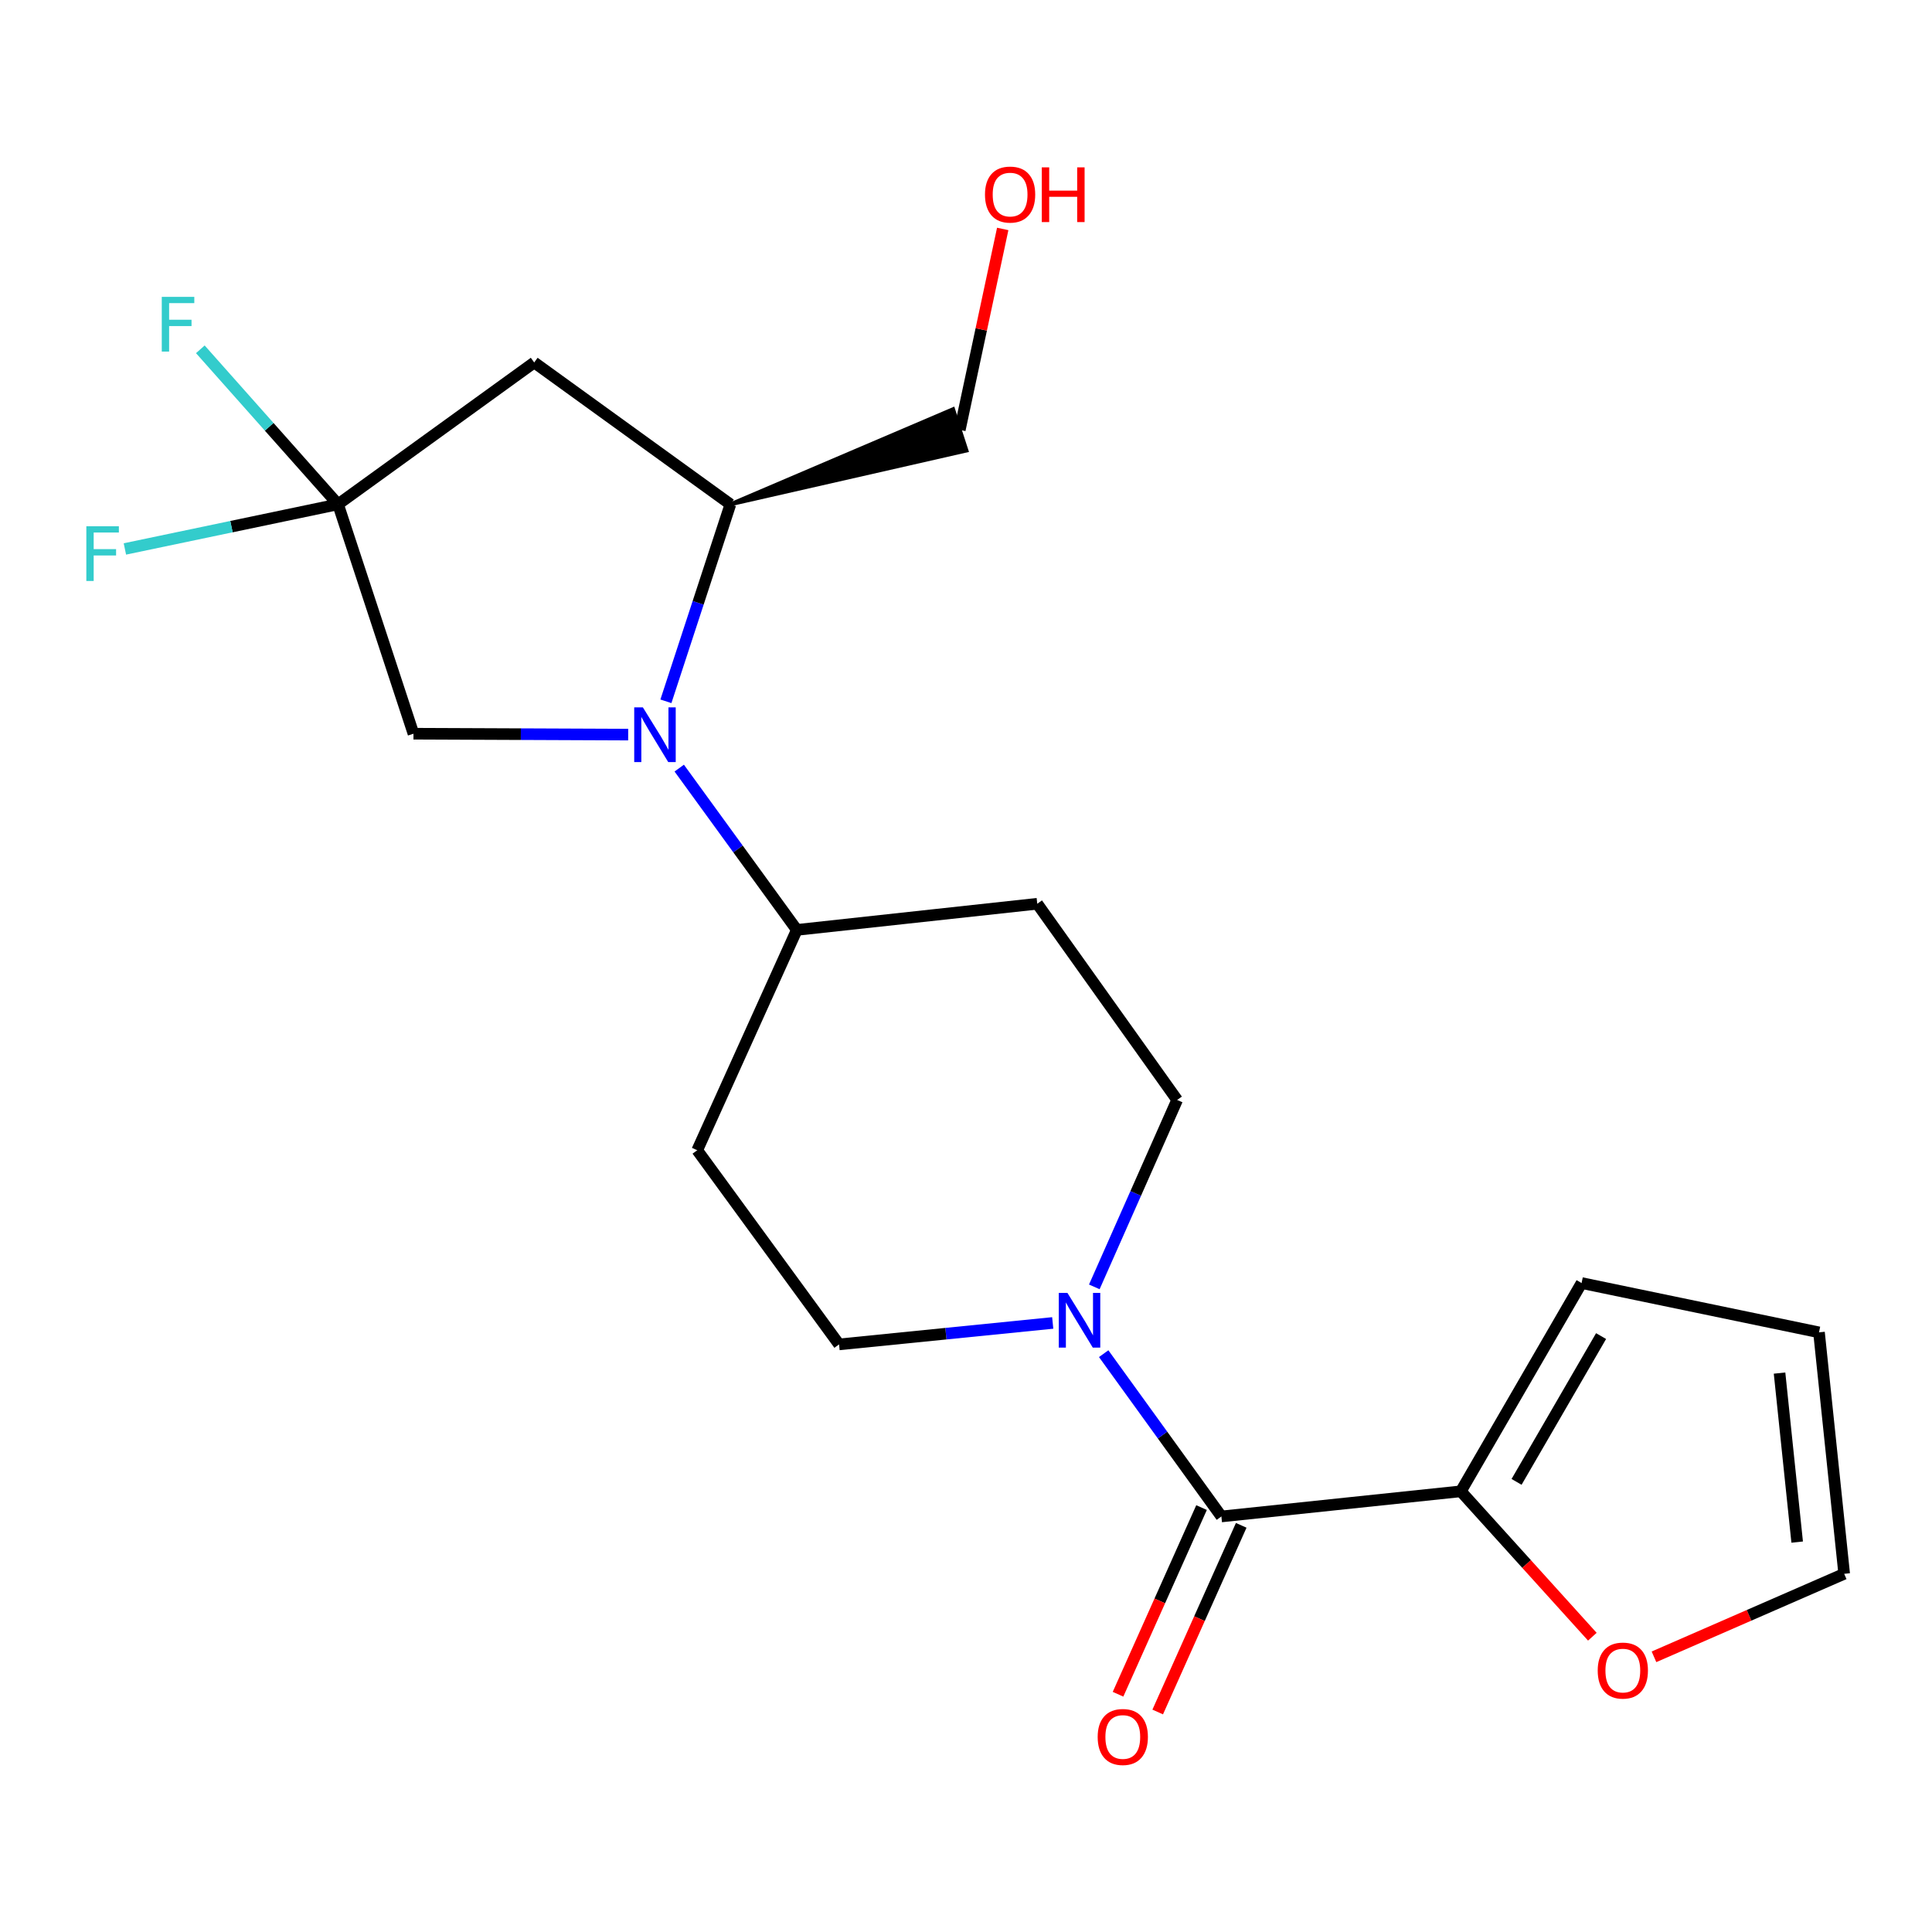 <?xml version='1.0' encoding='iso-8859-1'?>
<svg version='1.1' baseProfile='full'
              xmlns='http://www.w3.org/2000/svg'
                      xmlns:rdkit='http://www.rdkit.org/xml'
                      xmlns:xlink='http://www.w3.org/1999/xlink'
                  xml:space='preserve'
width='1000px' height='1000px' viewBox='0 0 1000 1000'>
<!-- END OF HEADER -->
<rect style='opacity:1.0;fill:#FFFFFF;stroke:none' width='1000' height='1000' x='0' y='0'> </rect>
<path class='bond-4' d='M 344.673,362.993 L 361.364,312.011' style='fill:none;fill-rule:evenodd;stroke:#0000FF;stroke-width:6px;stroke-linecap:butt;stroke-linejoin:miter;stroke-opacity:1' />
<path class='bond-4' d='M 361.364,312.011 L 378.055,261.03' style='fill:none;fill-rule:evenodd;stroke:#000000;stroke-width:6px;stroke-linecap:butt;stroke-linejoin:miter;stroke-opacity:1' />
<path class='bond-6' d='M 325.145,380.232 L 269.579,379.998' style='fill:none;fill-rule:evenodd;stroke:#0000FF;stroke-width:6px;stroke-linecap:butt;stroke-linejoin:miter;stroke-opacity:1' />
<path class='bond-6' d='M 269.579,379.998 L 214.013,379.765' style='fill:none;fill-rule:evenodd;stroke:#000000;stroke-width:6px;stroke-linecap:butt;stroke-linejoin:miter;stroke-opacity:1' />
<path class='bond-7' d='M 351.572,397.572 L 382.005,439.444' style='fill:none;fill-rule:evenodd;stroke:#0000FF;stroke-width:6px;stroke-linecap:butt;stroke-linejoin:miter;stroke-opacity:1' />
<path class='bond-7' d='M 382.005,439.444 L 412.438,481.315' style='fill:none;fill-rule:evenodd;stroke:#000000;stroke-width:6px;stroke-linecap:butt;stroke-linejoin:miter;stroke-opacity:1' />
<path class='bond-0' d='M 632.186,784.914 L 601.724,742.786' style='fill:none;fill-rule:evenodd;stroke:#000000;stroke-width:6px;stroke-linecap:butt;stroke-linejoin:miter;stroke-opacity:1' />
<path class='bond-0' d='M 601.724,742.786 L 571.262,700.657' style='fill:none;fill-rule:evenodd;stroke:#0000FF;stroke-width:6px;stroke-linecap:butt;stroke-linejoin:miter;stroke-opacity:1' />
<path class='bond-5' d='M 632.186,784.914 L 756.133,771.903' style='fill:none;fill-rule:evenodd;stroke:#000000;stroke-width:6px;stroke-linecap:butt;stroke-linejoin:miter;stroke-opacity:1' />
<path class='bond-13' d='M 621.918,780.32 L 600.305,828.629' style='fill:none;fill-rule:evenodd;stroke:#000000;stroke-width:6px;stroke-linecap:butt;stroke-linejoin:miter;stroke-opacity:1' />
<path class='bond-13' d='M 600.305,828.629 L 578.691,876.937' style='fill:none;fill-rule:evenodd;stroke:#FF0000;stroke-width:6px;stroke-linecap:butt;stroke-linejoin:miter;stroke-opacity:1' />
<path class='bond-13' d='M 642.454,789.508 L 620.84,837.816' style='fill:none;fill-rule:evenodd;stroke:#000000;stroke-width:6px;stroke-linecap:butt;stroke-linejoin:miter;stroke-opacity:1' />
<path class='bond-13' d='M 620.84,837.816 L 599.227,886.125' style='fill:none;fill-rule:evenodd;stroke:#FF0000;stroke-width:6px;stroke-linecap:butt;stroke-linejoin:miter;stroke-opacity:1' />
<path class='bond-1' d='M 566.414,666.086 L 587.851,617.708' style='fill:none;fill-rule:evenodd;stroke:#0000FF;stroke-width:6px;stroke-linecap:butt;stroke-linejoin:miter;stroke-opacity:1' />
<path class='bond-1' d='M 587.851,617.708 L 609.289,569.329' style='fill:none;fill-rule:evenodd;stroke:#000000;stroke-width:6px;stroke-linecap:butt;stroke-linejoin:miter;stroke-opacity:1' />
<path class='bond-22' d='M 544.89,684.757 L 489.594,690.31' style='fill:none;fill-rule:evenodd;stroke:#0000FF;stroke-width:6px;stroke-linecap:butt;stroke-linejoin:miter;stroke-opacity:1' />
<path class='bond-22' d='M 489.594,690.31 L 434.298,695.863' style='fill:none;fill-rule:evenodd;stroke:#000000;stroke-width:6px;stroke-linecap:butt;stroke-linejoin:miter;stroke-opacity:1' />
<path class='bond-2' d='M 174.968,261.03 L 214.013,379.765' style='fill:none;fill-rule:evenodd;stroke:#000000;stroke-width:6px;stroke-linecap:butt;stroke-linejoin:miter;stroke-opacity:1' />
<path class='bond-17' d='M 174.968,261.03 L 119.805,272.583' style='fill:none;fill-rule:evenodd;stroke:#000000;stroke-width:6px;stroke-linecap:butt;stroke-linejoin:miter;stroke-opacity:1' />
<path class='bond-17' d='M 119.805,272.583 L 64.641,284.136' style='fill:none;fill-rule:evenodd;stroke:#33CCCC;stroke-width:6px;stroke-linecap:butt;stroke-linejoin:miter;stroke-opacity:1' />
<path class='bond-18' d='M 174.968,261.03 L 139.33,220.916' style='fill:none;fill-rule:evenodd;stroke:#000000;stroke-width:6px;stroke-linecap:butt;stroke-linejoin:miter;stroke-opacity:1' />
<path class='bond-18' d='M 139.33,220.916 L 103.691,180.803' style='fill:none;fill-rule:evenodd;stroke:#33CCCC;stroke-width:6px;stroke-linecap:butt;stroke-linejoin:miter;stroke-opacity:1' />
<path class='bond-21' d='M 174.968,261.03 L 276.506,187.614' style='fill:none;fill-rule:evenodd;stroke:#000000;stroke-width:6px;stroke-linecap:butt;stroke-linejoin:miter;stroke-opacity:1' />
<path class='bond-3' d='M 276.506,187.614 L 378.055,261.03' style='fill:none;fill-rule:evenodd;stroke:#000000;stroke-width:6px;stroke-linecap:butt;stroke-linejoin:miter;stroke-opacity:1' />
<path class='bond-19' d='M 378.055,261.03 L 500.263,233.197 L 493.318,211.798 Z' style='fill:#000000;fill-rule:evenodd;fill-opacity:1;stroke:#000000;stroke-width:2px;stroke-linecap:butt;stroke-linejoin:miter;stroke-opacity:1;' />
<path class='bond-8' d='M 756.133,771.903 L 790.164,809.531' style='fill:none;fill-rule:evenodd;stroke:#000000;stroke-width:6px;stroke-linecap:butt;stroke-linejoin:miter;stroke-opacity:1' />
<path class='bond-8' d='M 790.164,809.531 L 824.195,847.159' style='fill:none;fill-rule:evenodd;stroke:#FF0000;stroke-width:6px;stroke-linecap:butt;stroke-linejoin:miter;stroke-opacity:1' />
<path class='bond-14' d='M 756.133,771.903 L 818.625,664.104' style='fill:none;fill-rule:evenodd;stroke:#000000;stroke-width:6px;stroke-linecap:butt;stroke-linejoin:miter;stroke-opacity:1' />
<path class='bond-14' d='M 784.97,767.017 L 828.714,691.557' style='fill:none;fill-rule:evenodd;stroke:#000000;stroke-width:6px;stroke-linecap:butt;stroke-linejoin:miter;stroke-opacity:1' />
<path class='bond-9' d='M 412.438,481.315 L 360.882,595.363' style='fill:none;fill-rule:evenodd;stroke:#000000;stroke-width:6px;stroke-linecap:butt;stroke-linejoin:miter;stroke-opacity:1' />
<path class='bond-10' d='M 412.438,481.315 L 536.885,467.779' style='fill:none;fill-rule:evenodd;stroke:#000000;stroke-width:6px;stroke-linecap:butt;stroke-linejoin:miter;stroke-opacity:1' />
<path class='bond-15' d='M 856.098,857.566 L 905.322,836.082' style='fill:none;fill-rule:evenodd;stroke:#FF0000;stroke-width:6px;stroke-linecap:butt;stroke-linejoin:miter;stroke-opacity:1' />
<path class='bond-15' d='M 905.322,836.082 L 954.545,814.598' style='fill:none;fill-rule:evenodd;stroke:#000000;stroke-width:6px;stroke-linecap:butt;stroke-linejoin:miter;stroke-opacity:1' />
<path class='bond-12' d='M 360.882,595.363 L 434.298,695.863' style='fill:none;fill-rule:evenodd;stroke:#000000;stroke-width:6px;stroke-linecap:butt;stroke-linejoin:miter;stroke-opacity:1' />
<path class='bond-11' d='M 536.885,467.779 L 609.289,569.329' style='fill:none;fill-rule:evenodd;stroke:#000000;stroke-width:6px;stroke-linecap:butt;stroke-linejoin:miter;stroke-opacity:1' />
<path class='bond-16' d='M 818.625,664.104 L 941.51,689.626' style='fill:none;fill-rule:evenodd;stroke:#000000;stroke-width:6px;stroke-linecap:butt;stroke-linejoin:miter;stroke-opacity:1' />
<path class='bond-23' d='M 954.545,814.598 L 941.51,689.626' style='fill:none;fill-rule:evenodd;stroke:#000000;stroke-width:6px;stroke-linecap:butt;stroke-linejoin:miter;stroke-opacity:1' />
<path class='bond-23' d='M 930.214,798.186 L 921.089,710.706' style='fill:none;fill-rule:evenodd;stroke:#000000;stroke-width:6px;stroke-linecap:butt;stroke-linejoin:miter;stroke-opacity:1' />
<path class='bond-20' d='M 496.79,222.497 L 507.898,170.499' style='fill:none;fill-rule:evenodd;stroke:#000000;stroke-width:6px;stroke-linecap:butt;stroke-linejoin:miter;stroke-opacity:1' />
<path class='bond-20' d='M 507.898,170.499 L 519.006,118.501' style='fill:none;fill-rule:evenodd;stroke:#FF0000;stroke-width:6px;stroke-linecap:butt;stroke-linejoin:miter;stroke-opacity:1' />
<path  class='atom-0' d='M 332.75 366.13
L 342.03 381.13
Q 342.95 382.61, 344.43 385.29
Q 345.91 387.97, 345.99 388.13
L 345.99 366.13
L 349.75 366.13
L 349.75 394.45
L 345.87 394.45
L 335.91 378.05
Q 334.75 376.13, 333.51 373.93
Q 332.31 371.73, 331.95 371.05
L 331.95 394.45
L 328.27 394.45
L 328.27 366.13
L 332.75 366.13
' fill='#0000FF'/>
<path  class='atom-2' d='M 552.498 669.204
L 561.778 684.204
Q 562.698 685.684, 564.178 688.364
Q 565.658 691.044, 565.738 691.204
L 565.738 669.204
L 569.498 669.204
L 569.498 697.524
L 565.618 697.524
L 555.658 681.124
Q 554.498 679.204, 553.258 677.004
Q 552.058 674.804, 551.698 674.124
L 551.698 697.524
L 548.018 697.524
L 548.018 669.204
L 552.498 669.204
' fill='#0000FF'/>
<path  class='atom-9' d='M 826.972 864.684
Q 826.972 857.884, 830.332 854.084
Q 833.692 850.284, 839.972 850.284
Q 846.252 850.284, 849.612 854.084
Q 852.972 857.884, 852.972 864.684
Q 852.972 871.564, 849.572 875.484
Q 846.172 879.364, 839.972 879.364
Q 833.732 879.364, 830.332 875.484
Q 826.972 871.604, 826.972 864.684
M 839.972 876.164
Q 844.292 876.164, 846.612 873.284
Q 848.972 870.364, 848.972 864.684
Q 848.972 859.124, 846.612 856.324
Q 844.292 853.484, 839.972 853.484
Q 835.652 853.484, 833.292 856.284
Q 830.972 859.084, 830.972 864.684
Q 830.972 870.404, 833.292 873.284
Q 835.652 876.164, 839.972 876.164
' fill='#FF0000'/>
<path  class='atom-14' d='M 568.155 899.055
Q 568.155 892.255, 571.515 888.455
Q 574.875 884.655, 581.155 884.655
Q 587.435 884.655, 590.795 888.455
Q 594.155 892.255, 594.155 899.055
Q 594.155 905.935, 590.755 909.855
Q 587.355 913.735, 581.155 913.735
Q 574.915 913.735, 571.515 909.855
Q 568.155 905.975, 568.155 899.055
M 581.155 910.535
Q 585.475 910.535, 587.795 907.655
Q 590.155 904.735, 590.155 899.055
Q 590.155 893.495, 587.795 890.695
Q 585.475 887.855, 581.155 887.855
Q 576.835 887.855, 574.475 890.655
Q 572.155 893.455, 572.155 899.055
Q 572.155 904.775, 574.475 907.655
Q 576.835 910.535, 581.155 910.535
' fill='#FF0000'/>
<path  class='atom-18' d='M 44.689 272.392
L 61.529 272.392
L 61.529 275.632
L 48.489 275.632
L 48.489 284.232
L 60.089 284.232
L 60.089 287.512
L 48.489 287.512
L 48.489 300.712
L 44.689 300.712
L 44.689 272.392
' fill='#33CCCC'/>
<path  class='atom-19' d='M 83.734 153.657
L 100.574 153.657
L 100.574 156.897
L 87.534 156.897
L 87.534 165.497
L 99.134 165.497
L 99.134 168.777
L 87.534 168.777
L 87.534 181.977
L 83.734 181.977
L 83.734 153.657
' fill='#33CCCC'/>
<path  class='atom-21' d='M 509.825 100.705
Q 509.825 93.905, 513.185 90.105
Q 516.545 86.305, 522.825 86.305
Q 529.105 86.305, 532.465 90.105
Q 535.825 93.905, 535.825 100.705
Q 535.825 107.585, 532.425 111.505
Q 529.025 115.385, 522.825 115.385
Q 516.585 115.385, 513.185 111.505
Q 509.825 107.625, 509.825 100.705
M 522.825 112.185
Q 527.145 112.185, 529.465 109.305
Q 531.825 106.385, 531.825 100.705
Q 531.825 95.145, 529.465 92.345
Q 527.145 89.505, 522.825 89.505
Q 518.505 89.505, 516.145 92.305
Q 513.825 95.105, 513.825 100.705
Q 513.825 106.425, 516.145 109.305
Q 518.505 112.185, 522.825 112.185
' fill='#FF0000'/>
<path  class='atom-21' d='M 539.225 86.625
L 543.065 86.625
L 543.065 98.665
L 557.545 98.665
L 557.545 86.625
L 561.385 86.625
L 561.385 114.945
L 557.545 114.945
L 557.545 101.865
L 543.065 101.865
L 543.065 114.945
L 539.225 114.945
L 539.225 86.625
' fill='#FF0000'/>
</svg>
